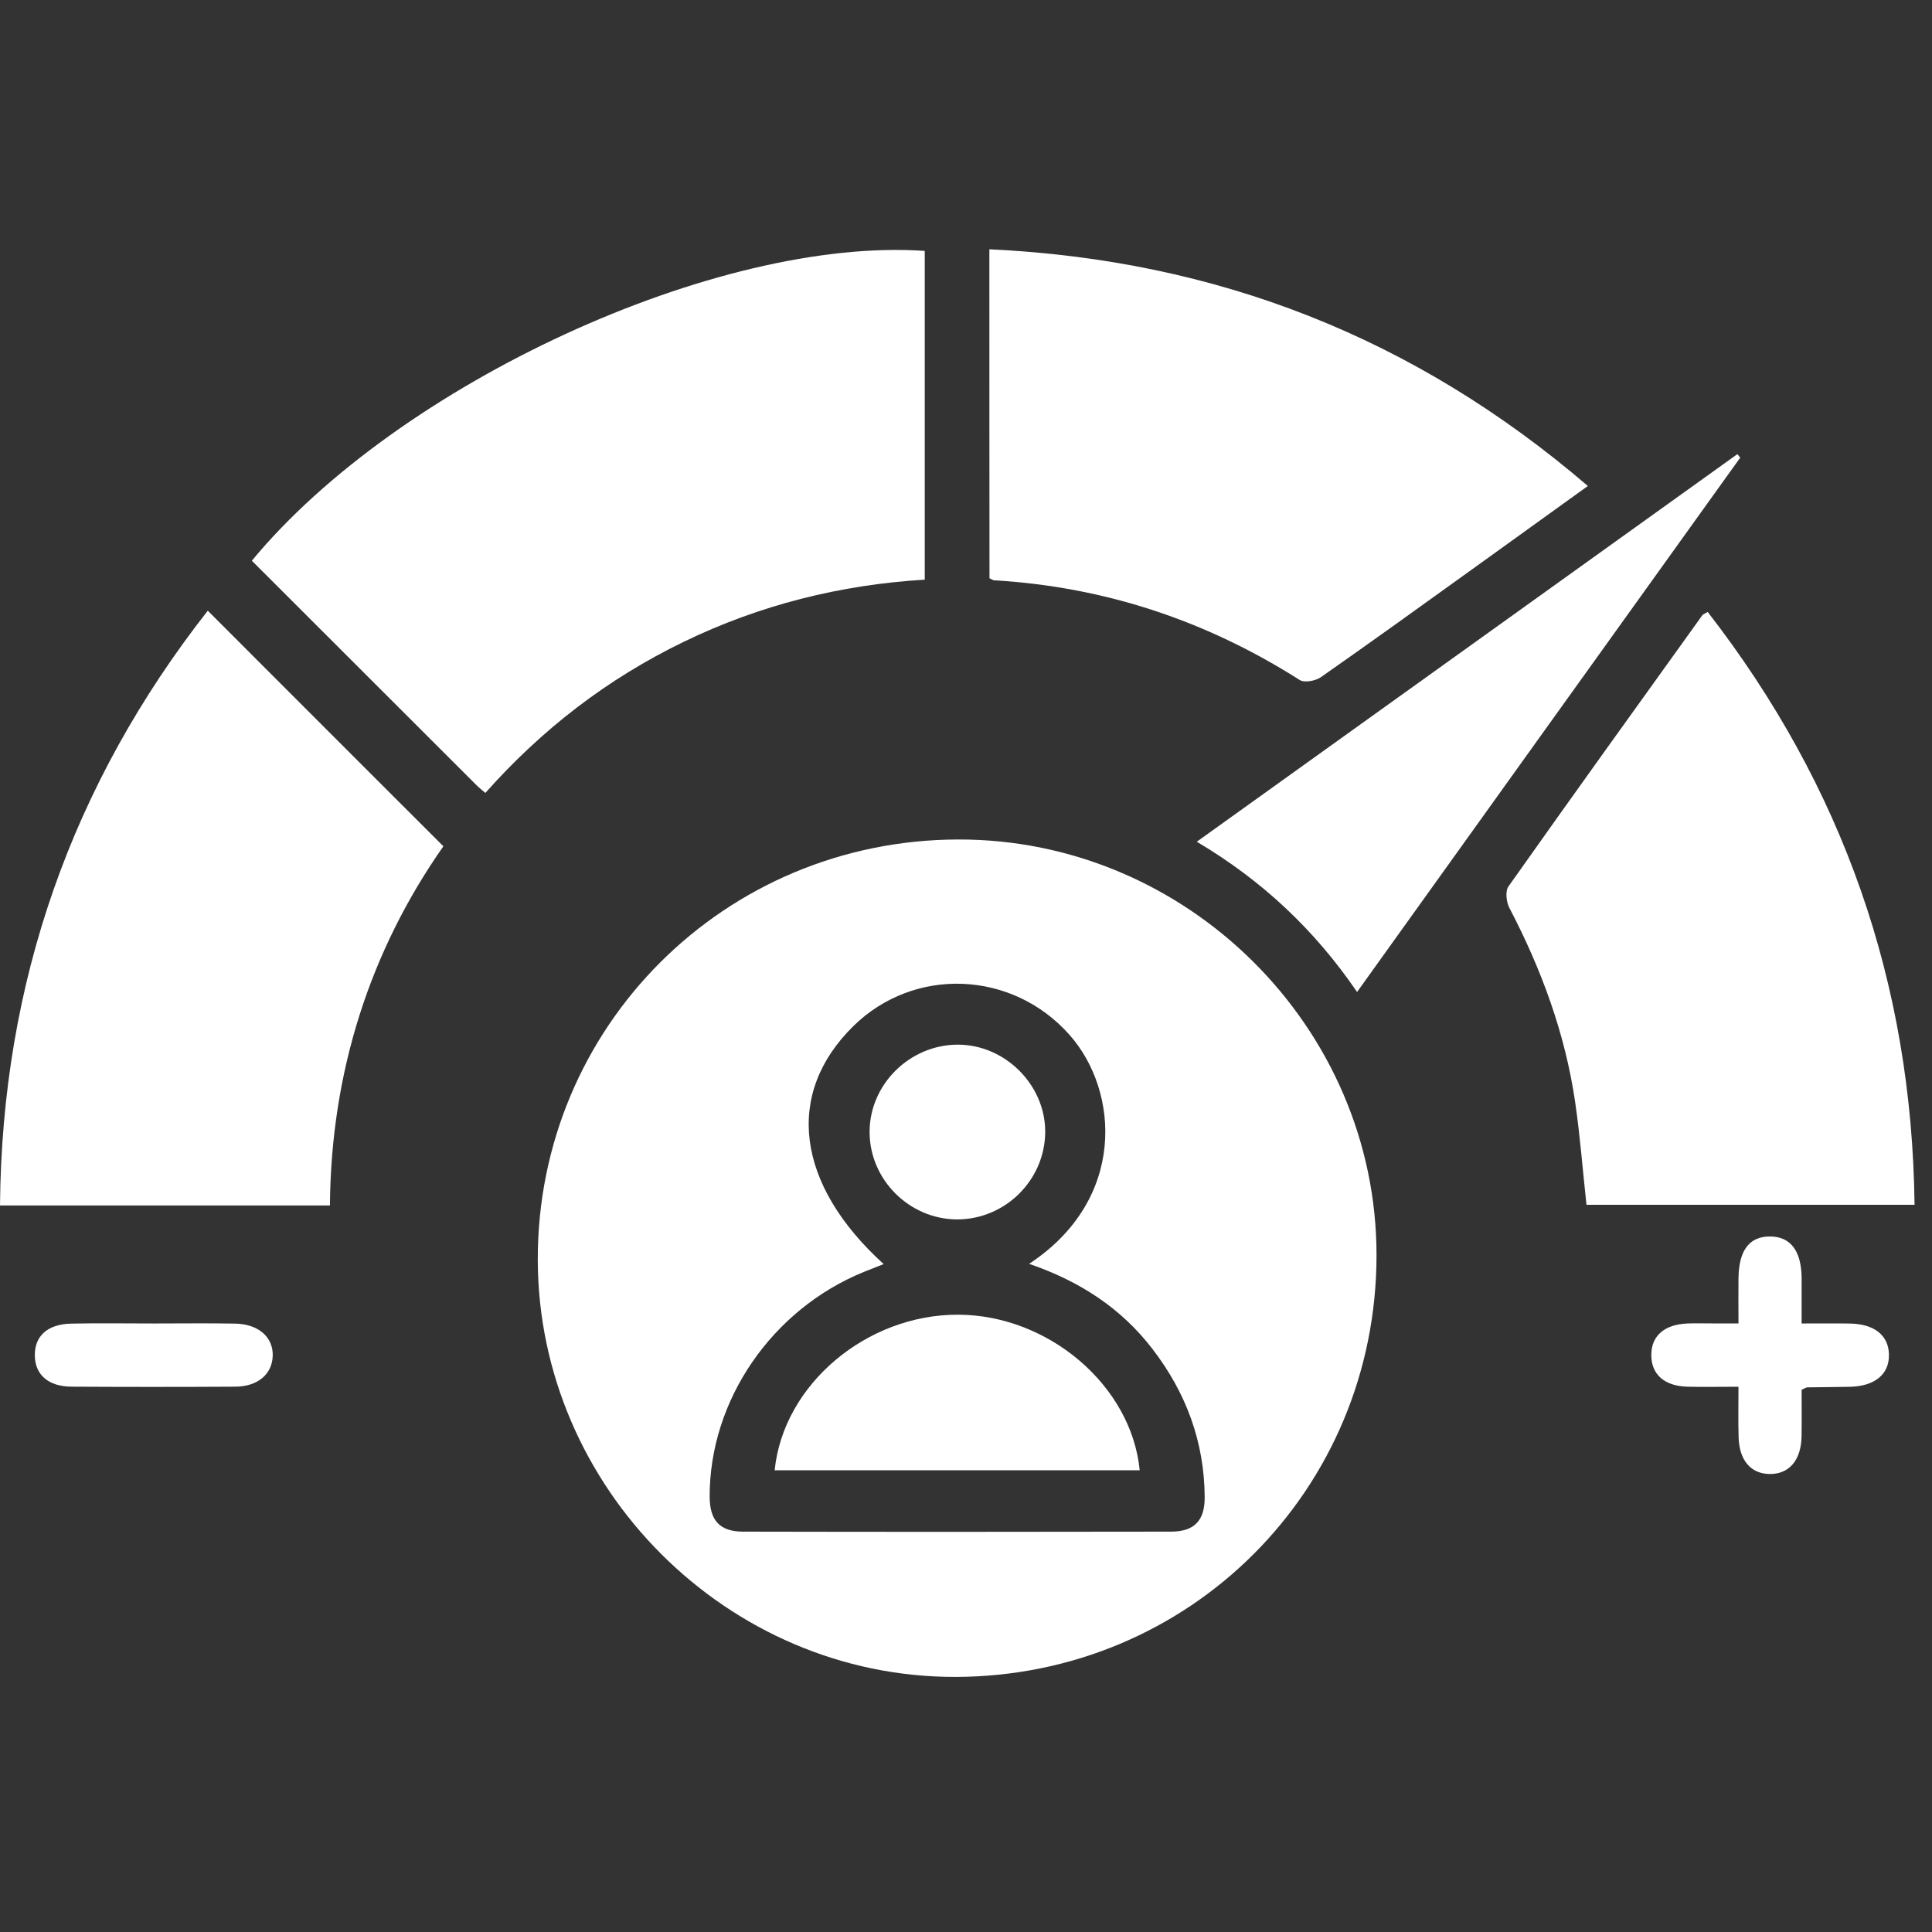 <svg width="31" height="31" viewBox="0 0 31 31" fill="none" xmlns="http://www.w3.org/2000/svg">
<rect x="0" y="0" width="31" height="31" fill="#333333" stroke="none"/>
<path d="M15.371 13.47C19.046 13.46 22.089 16.484 22.087 20.143C22.085 23.904 19.093 26.899 15.331 26.907C11.675 26.915 8.634 23.876 8.629 20.211C8.624 16.477 11.622 13.48 15.371 13.47ZM16.513 20.279C18.081 19.246 17.959 17.505 17.161 16.605C16.244 15.569 14.668 15.503 13.689 16.468C12.589 17.552 12.769 19.002 14.179 20.283C14.067 20.327 13.963 20.367 13.86 20.409C12.383 21.011 11.383 22.471 11.387 24.015C11.388 24.395 11.548 24.575 11.921 24.576C14.211 24.581 16.501 24.58 18.79 24.576C19.166 24.575 19.332 24.397 19.33 24.022C19.324 23.136 19.032 22.348 18.494 21.648C17.991 20.991 17.327 20.558 16.513 20.279Z" fill="white"/>
<path d="M4.041 8.997C6.392 6.152 11.517 3.796 14.838 4.026C14.838 5.772 14.838 7.521 14.838 9.301C13.49 9.382 12.193 9.705 10.969 10.299C9.747 10.891 8.693 11.703 7.788 12.723C7.736 12.678 7.696 12.648 7.66 12.613C6.457 11.41 5.253 10.208 4.041 8.997Z" fill="white"/>
<path d="M5.294 19.342C3.525 19.342 1.785 19.342 0 19.342C0.031 15.757 1.157 12.576 3.334 9.799C4.591 11.058 5.841 12.307 7.114 13.579C5.936 15.26 5.311 17.201 5.294 19.342Z" fill="white"/>
<path d="M15.875 4C19.519 4.171 22.699 5.415 25.478 7.798C24.836 8.26 24.222 8.703 23.607 9.145C22.804 9.723 22.002 10.301 21.191 10.868C21.106 10.926 20.928 10.959 20.853 10.91C19.354 9.957 17.722 9.415 15.948 9.311C15.929 9.309 15.913 9.295 15.877 9.278C15.875 7.539 15.875 5.791 15.875 4Z" fill="white"/>
<path d="M27.401 9.819C29.575 12.621 30.678 15.776 30.72 19.332C28.952 19.332 27.205 19.332 25.456 19.332C25.396 18.785 25.354 18.231 25.274 17.682C25.113 16.582 24.733 15.552 24.219 14.568C24.169 14.473 24.15 14.299 24.205 14.222C25.234 12.766 26.276 11.318 27.317 9.869C27.328 9.855 27.351 9.849 27.401 9.819Z" fill="white"/>
<path d="M27.923 7.343C25.881 10.188 23.841 13.035 21.775 15.917C21.093 14.919 20.254 14.129 19.203 13.506C22.113 11.42 24.995 9.354 27.877 7.287C27.893 7.305 27.907 7.324 27.923 7.343Z" fill="white"/>
<path d="M27.895 22.251C27.583 22.251 27.327 22.257 27.07 22.25C26.703 22.239 26.495 22.05 26.496 21.741C26.497 21.435 26.704 21.252 27.075 21.236C27.209 21.231 27.343 21.235 27.477 21.235C27.599 21.235 27.721 21.235 27.895 21.235C27.895 20.979 27.892 20.746 27.895 20.515C27.899 20.066 28.066 19.841 28.396 19.84C28.728 19.839 28.904 20.067 28.908 20.506C28.909 20.732 28.908 20.958 28.908 21.236C29.178 21.236 29.431 21.233 29.683 21.237C30.076 21.244 30.302 21.426 30.309 21.732C30.318 22.05 30.081 22.245 29.678 22.252C29.451 22.257 29.224 22.257 28.997 22.261C28.98 22.261 28.962 22.276 28.908 22.3C28.908 22.54 28.911 22.794 28.907 23.049C28.9 23.432 28.705 23.657 28.391 23.651C28.092 23.647 27.907 23.43 27.897 23.061C27.889 22.804 27.895 22.548 27.895 22.251Z" fill="white"/>
<path d="M2.476 21.236C2.908 21.236 3.342 21.23 3.774 21.238C4.148 21.245 4.387 21.457 4.376 21.758C4.366 22.049 4.136 22.248 3.776 22.25C2.901 22.255 2.025 22.255 1.15 22.25C0.778 22.248 0.567 22.062 0.559 21.76C0.55 21.439 0.761 21.245 1.148 21.238C1.589 21.229 2.033 21.236 2.476 21.236Z" fill="white"/>
<path d="M18.287 23.591C16.334 23.591 14.383 23.591 12.43 23.591C12.568 22.215 13.905 21.09 15.374 21.095C16.823 21.099 18.155 22.232 18.287 23.591Z" fill="white"/>
<path d="M15.372 16.762C16.128 16.764 16.772 17.408 16.771 18.159C16.769 18.934 16.129 19.569 15.352 19.566C14.589 19.561 13.957 18.929 13.953 18.17C13.949 17.402 14.597 16.761 15.372 16.762Z" fill="white"/>
</svg>
